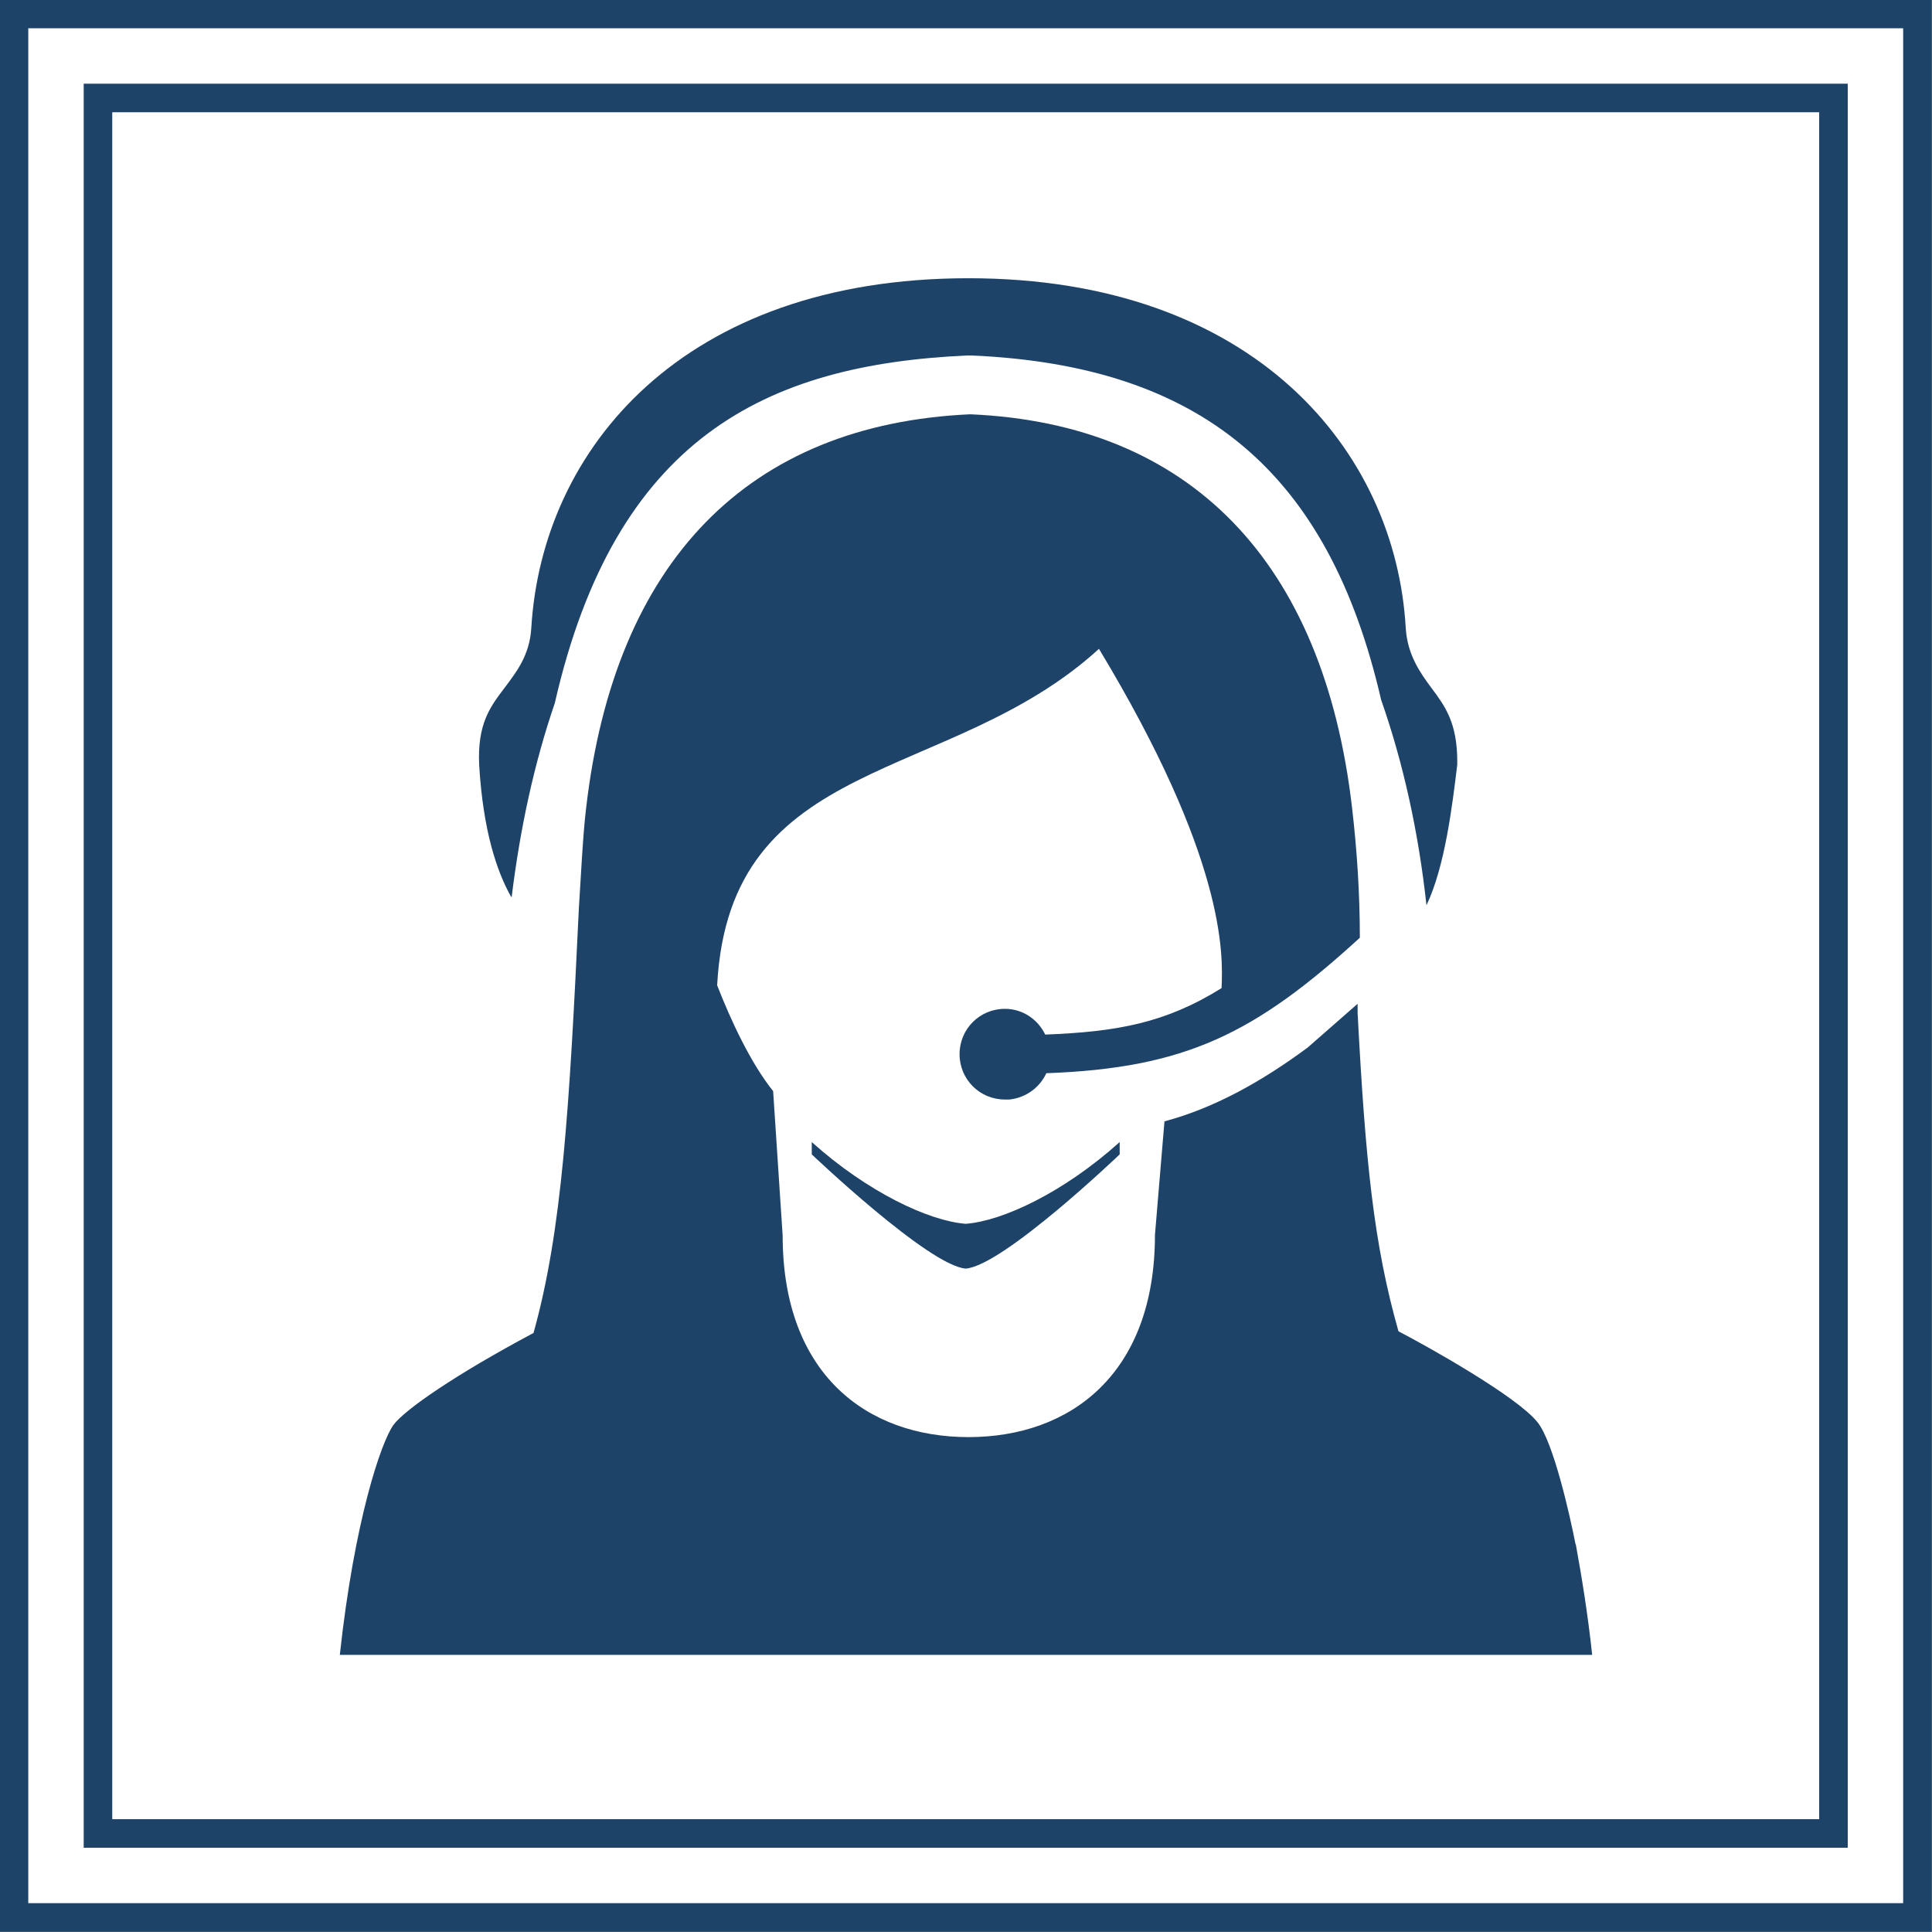 <?xml version="1.0" encoding="UTF-8"?><svg id="Layer_2" xmlns="http://www.w3.org/2000/svg" viewBox="0 0 34.51 34.51"><rect x="0" y="0" width="34.51" height="34.51" fill="#808080" stroke="none"/><defs><style>.cls-1{fill:#1e4369;}.cls-2{fill:#fff;}.cls-2,.cls-3{stroke:#1e4369;stroke-miterlimit:10;stroke-width:.51px;}.cls-3{fill:none;}</style></defs><g id="Layer_1-2"><rect class="cls-2" x=".25" y=".25" width="34" height="34"/><rect class="cls-3" x="1.75" y="1.75" width="31" height="31"/><path class="cls-1" d="m9.14,16.02c.15-1.22.4-2.38.77-3.46,1.08-4.73,3.76-6.05,7.37-6.21h.04s.04,0,.04,0c4.09.18,6.37,2.07,7.31,6.15.4,1.14.67,2.38.81,3.67.33-.69.46-1.77.55-2.51v-.06c0-.69-.22-.99-.46-1.31-.2-.27-.43-.59-.46-1.07-.18-3.17-2.71-6.25-7.81-6.25s-7.62,3.05-7.81,6.25c-.03.49-.27.79-.48,1.07-.25.33-.49.64-.45,1.39.07,1.15.31,1.88.57,2.34"/><path class="cls-1" d="m17.26,21.86h-.01c-.66-.05-1.76-.57-2.75-1.46v.22s2.09,1.99,2.75,2.04h0s0,0,0,0,0,0,0,0h0c.67-.05,2.75-2.04,2.75-2.04v-.22c-1,.9-2.09,1.41-2.75,1.46h0Z"/><path class="cls-1" d="m28.14,27.57c-.09-.46-.39-1.82-.68-2.17-.37-.46-1.96-1.35-2.48-1.62-.44-1.55-.59-3.02-.73-5.69,0-.03,0-.07,0-.1,0,0,0,0,0,0,0-.02,0-.04,0-.06l-.89.78c-.81.6-1.66,1.08-2.56,1.32l-.17,2.03c0,2.48-1.51,3.61-3.33,3.61s-3.32-1.13-3.32-3.6l-.17-2.58c-.4-.5-.75-1.25-1-1.89.22-4.16,4.15-3.57,6.82-6.01,2.25,3.73,2.22,5.43,2.19,6.06-1.01.63-1.88.78-3.15.83-.13-.27-.4-.46-.72-.46-.45,0-.81.36-.81.81s.36.81.81.81c.03,0,.05,0,.08,0,.29-.03.54-.21.66-.47,2.49-.09,3.73-.71,5.6-2.42,0-.78-.05-1.56-.14-2.33-.51-4.38-2.88-6.85-6.82-7.02-3.97.18-6.35,2.63-6.86,7.03-.06.48-.1,1.35-.13,1.79-.17,3.6-.3,5.76-.81,7.59-1.39.74-2.3,1.37-2.5,1.64-.22.3-.7,1.71-.96,4.11h22.37c-.08-.75-.19-1.41-.29-1.96"/></g></svg>